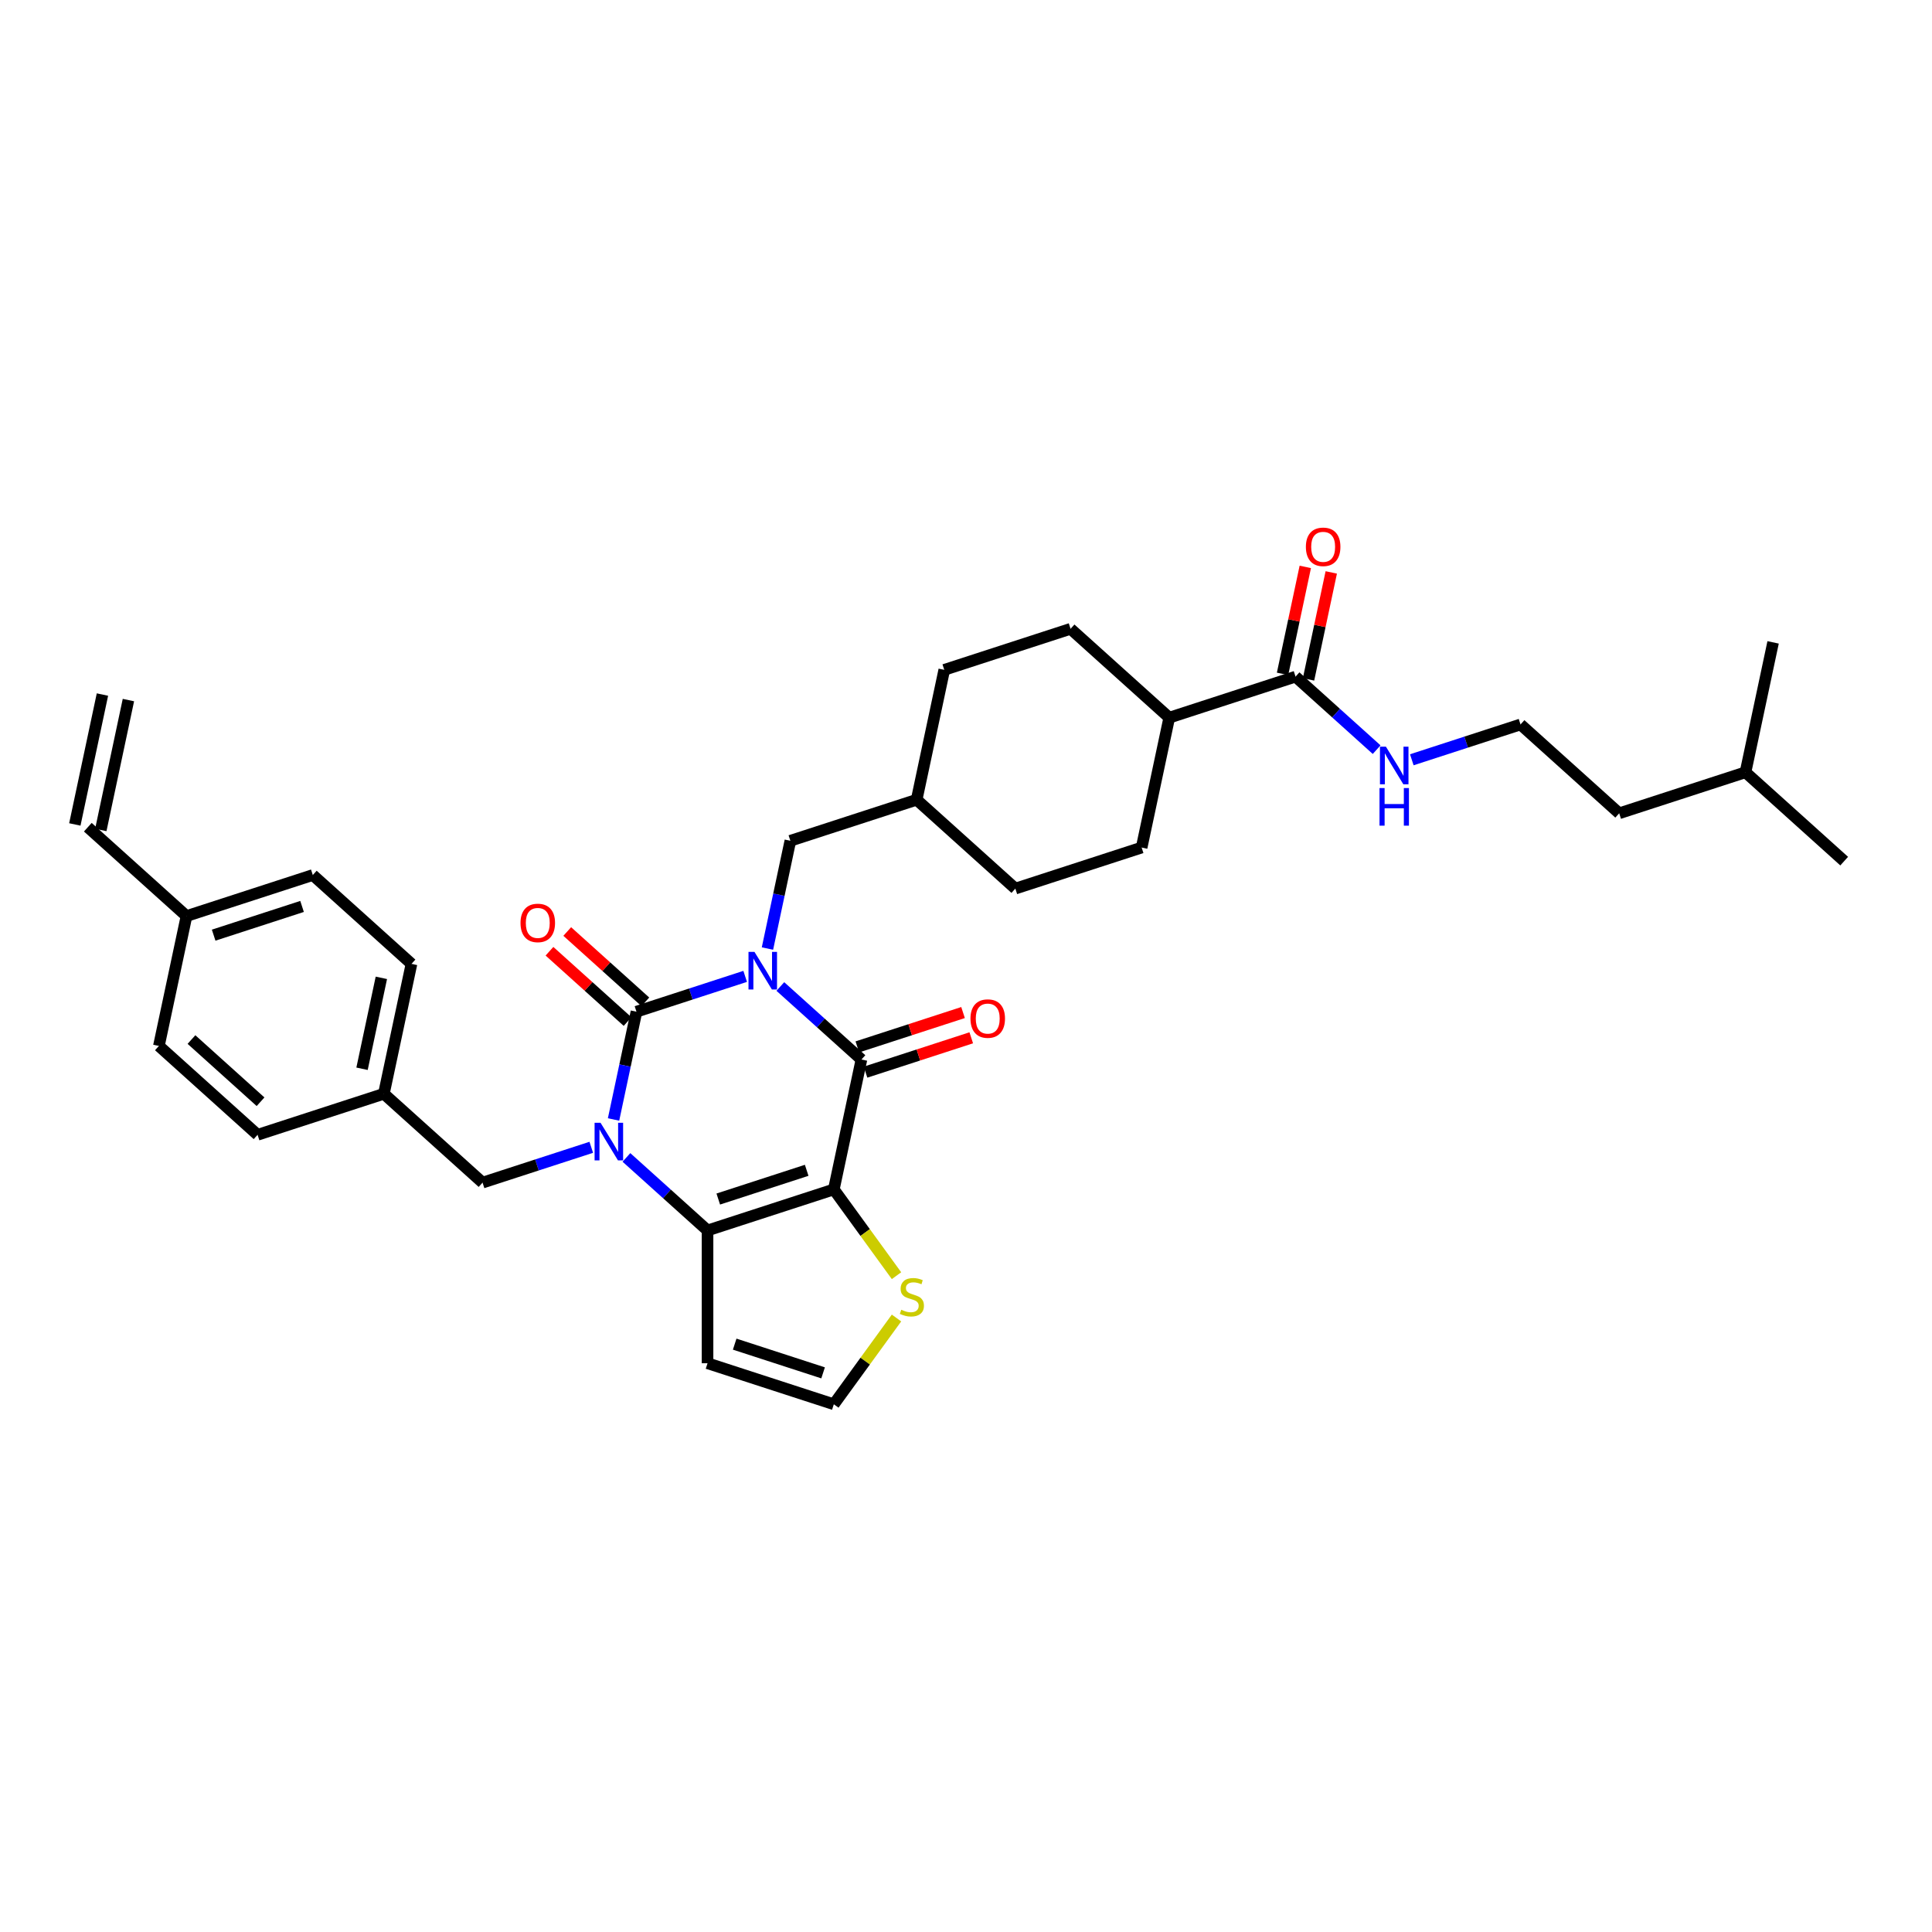 <?xml version='1.0' encoding='iso-8859-1'?>
<svg version='1.1' baseProfile='full'
              xmlns='http://www.w3.org/2000/svg'
                      xmlns:rdkit='http://www.rdkit.org/xml'
                      xmlns:xlink='http://www.w3.org/1999/xlink'
                  xml:space='preserve'
width='1000px' height='1000px' viewBox='0 0 1000 1000'>
<!-- END OF HEADER -->
<rect style='opacity:1.0;fill:#FFFFFF;stroke:none' width='1000' height='1000' x='0' y='0'> </rect>
<path class='bond-0' d='M 385.7,505.371 L 357.565,514.513' style='fill:none;fill-rule:evenodd;stroke:#0000FF;stroke-width:6px;stroke-linecap:butt;stroke-linejoin:miter;stroke-opacity:1' />
<path class='bond-0' d='M 357.565,514.513 L 329.431,523.654' style='fill:none;fill-rule:evenodd;stroke:#000000;stroke-width:6px;stroke-linecap:butt;stroke-linejoin:miter;stroke-opacity:1' />
<path class='bond-3' d='M 403.901,510.608 L 424.89,529.507' style='fill:none;fill-rule:evenodd;stroke:#0000FF;stroke-width:6px;stroke-linecap:butt;stroke-linejoin:miter;stroke-opacity:1' />
<path class='bond-3' d='M 424.89,529.507 L 445.879,548.406' style='fill:none;fill-rule:evenodd;stroke:#000000;stroke-width:6px;stroke-linecap:butt;stroke-linejoin:miter;stroke-opacity:1' />
<path class='bond-7' d='M 397.234,490.963 L 403.163,463.073' style='fill:none;fill-rule:evenodd;stroke:#0000FF;stroke-width:6px;stroke-linecap:butt;stroke-linejoin:miter;stroke-opacity:1' />
<path class='bond-7' d='M 403.163,463.073 L 409.091,435.183' style='fill:none;fill-rule:evenodd;stroke:#000000;stroke-width:6px;stroke-linecap:butt;stroke-linejoin:miter;stroke-opacity:1' />
<path class='bond-1' d='M 329.431,523.654 L 323.503,551.544' style='fill:none;fill-rule:evenodd;stroke:#000000;stroke-width:6px;stroke-linecap:butt;stroke-linejoin:miter;stroke-opacity:1' />
<path class='bond-1' d='M 323.503,551.544 L 317.574,579.435' style='fill:none;fill-rule:evenodd;stroke:#0000FF;stroke-width:6px;stroke-linecap:butt;stroke-linejoin:miter;stroke-opacity:1' />
<path class='bond-10' d='M 334.03,518.546 L 313.817,500.347' style='fill:none;fill-rule:evenodd;stroke:#000000;stroke-width:6px;stroke-linecap:butt;stroke-linejoin:miter;stroke-opacity:1' />
<path class='bond-10' d='M 313.817,500.347 L 293.605,482.147' style='fill:none;fill-rule:evenodd;stroke:#FF0000;stroke-width:6px;stroke-linecap:butt;stroke-linejoin:miter;stroke-opacity:1' />
<path class='bond-10' d='M 324.832,528.762 L 304.619,510.563' style='fill:none;fill-rule:evenodd;stroke:#000000;stroke-width:6px;stroke-linecap:butt;stroke-linejoin:miter;stroke-opacity:1' />
<path class='bond-10' d='M 304.619,510.563 L 284.406,492.363' style='fill:none;fill-rule:evenodd;stroke:#FF0000;stroke-width:6px;stroke-linecap:butt;stroke-linejoin:miter;stroke-opacity:1' />
<path class='bond-9' d='M 306.04,593.843 L 277.905,602.984' style='fill:none;fill-rule:evenodd;stroke:#0000FF;stroke-width:6px;stroke-linecap:butt;stroke-linejoin:miter;stroke-opacity:1' />
<path class='bond-9' d='M 277.905,602.984 L 249.771,612.126' style='fill:none;fill-rule:evenodd;stroke:#000000;stroke-width:6px;stroke-linecap:butt;stroke-linejoin:miter;stroke-opacity:1' />
<path class='bond-34' d='M 324.241,599.08 L 345.23,617.979' style='fill:none;fill-rule:evenodd;stroke:#0000FF;stroke-width:6px;stroke-linecap:butt;stroke-linejoin:miter;stroke-opacity:1' />
<path class='bond-34' d='M 345.23,617.979 L 366.219,636.878' style='fill:none;fill-rule:evenodd;stroke:#000000;stroke-width:6px;stroke-linecap:butt;stroke-linejoin:miter;stroke-opacity:1' />
<path class='bond-2' d='M 431.589,615.638 L 445.879,548.406' style='fill:none;fill-rule:evenodd;stroke:#000000;stroke-width:6px;stroke-linecap:butt;stroke-linejoin:miter;stroke-opacity:1' />
<path class='bond-4' d='M 431.589,615.638 L 366.219,636.878' style='fill:none;fill-rule:evenodd;stroke:#000000;stroke-width:6px;stroke-linecap:butt;stroke-linejoin:miter;stroke-opacity:1' />
<path class='bond-4' d='M 417.535,605.75 L 371.777,620.618' style='fill:none;fill-rule:evenodd;stroke:#000000;stroke-width:6px;stroke-linecap:butt;stroke-linejoin:miter;stroke-opacity:1' />
<path class='bond-5' d='M 431.589,615.638 L 447.81,637.964' style='fill:none;fill-rule:evenodd;stroke:#000000;stroke-width:6px;stroke-linecap:butt;stroke-linejoin:miter;stroke-opacity:1' />
<path class='bond-5' d='M 447.81,637.964 L 464.03,660.289' style='fill:none;fill-rule:evenodd;stroke:#CCCC00;stroke-width:6px;stroke-linecap:butt;stroke-linejoin:miter;stroke-opacity:1' />
<path class='bond-12' d='M 448.003,554.943 L 475.361,546.054' style='fill:none;fill-rule:evenodd;stroke:#000000;stroke-width:6px;stroke-linecap:butt;stroke-linejoin:miter;stroke-opacity:1' />
<path class='bond-12' d='M 475.361,546.054 L 502.719,537.165' style='fill:none;fill-rule:evenodd;stroke:#FF0000;stroke-width:6px;stroke-linecap:butt;stroke-linejoin:miter;stroke-opacity:1' />
<path class='bond-12' d='M 443.755,541.869 L 471.113,532.98' style='fill:none;fill-rule:evenodd;stroke:#000000;stroke-width:6px;stroke-linecap:butt;stroke-linejoin:miter;stroke-opacity:1' />
<path class='bond-12' d='M 471.113,532.98 L 498.471,524.091' style='fill:none;fill-rule:evenodd;stroke:#FF0000;stroke-width:6px;stroke-linecap:butt;stroke-linejoin:miter;stroke-opacity:1' />
<path class='bond-6' d='M 366.219,636.878 L 366.219,705.611' style='fill:none;fill-rule:evenodd;stroke:#000000;stroke-width:6px;stroke-linecap:butt;stroke-linejoin:miter;stroke-opacity:1' />
<path class='bond-11' d='M 464.03,682.2 L 447.81,704.525' style='fill:none;fill-rule:evenodd;stroke:#CCCC00;stroke-width:6px;stroke-linecap:butt;stroke-linejoin:miter;stroke-opacity:1' />
<path class='bond-11' d='M 447.81,704.525 L 431.589,726.851' style='fill:none;fill-rule:evenodd;stroke:#000000;stroke-width:6px;stroke-linecap:butt;stroke-linejoin:miter;stroke-opacity:1' />
<path class='bond-36' d='M 366.219,705.611 L 431.589,726.851' style='fill:none;fill-rule:evenodd;stroke:#000000;stroke-width:6px;stroke-linecap:butt;stroke-linejoin:miter;stroke-opacity:1' />
<path class='bond-36' d='M 380.273,695.723 L 426.031,710.591' style='fill:none;fill-rule:evenodd;stroke:#000000;stroke-width:6px;stroke-linecap:butt;stroke-linejoin:miter;stroke-opacity:1' />
<path class='bond-22' d='M 409.091,435.183 L 474.46,413.943' style='fill:none;fill-rule:evenodd;stroke:#000000;stroke-width:6px;stroke-linecap:butt;stroke-linejoin:miter;stroke-opacity:1' />
<path class='bond-8' d='M 670.569,350.223 L 605.2,371.463' style='fill:none;fill-rule:evenodd;stroke:#000000;stroke-width:6px;stroke-linecap:butt;stroke-linejoin:miter;stroke-opacity:1' />
<path class='bond-14' d='M 677.292,351.652 L 683.177,323.968' style='fill:none;fill-rule:evenodd;stroke:#000000;stroke-width:6px;stroke-linecap:butt;stroke-linejoin:miter;stroke-opacity:1' />
<path class='bond-14' d='M 683.177,323.968 L 689.061,296.284' style='fill:none;fill-rule:evenodd;stroke:#FF0000;stroke-width:6px;stroke-linecap:butt;stroke-linejoin:miter;stroke-opacity:1' />
<path class='bond-14' d='M 663.846,348.794 L 669.73,321.11' style='fill:none;fill-rule:evenodd;stroke:#000000;stroke-width:6px;stroke-linecap:butt;stroke-linejoin:miter;stroke-opacity:1' />
<path class='bond-14' d='M 669.73,321.11 L 675.615,293.426' style='fill:none;fill-rule:evenodd;stroke:#FF0000;stroke-width:6px;stroke-linecap:butt;stroke-linejoin:miter;stroke-opacity:1' />
<path class='bond-15' d='M 670.569,350.223 L 691.559,369.122' style='fill:none;fill-rule:evenodd;stroke:#000000;stroke-width:6px;stroke-linecap:butt;stroke-linejoin:miter;stroke-opacity:1' />
<path class='bond-15' d='M 691.559,369.122 L 712.548,388.021' style='fill:none;fill-rule:evenodd;stroke:#0000FF;stroke-width:6px;stroke-linecap:butt;stroke-linejoin:miter;stroke-opacity:1' />
<path class='bond-20' d='M 249.771,612.126 L 198.692,566.134' style='fill:none;fill-rule:evenodd;stroke:#000000;stroke-width:6px;stroke-linecap:butt;stroke-linejoin:miter;stroke-opacity:1' />
<path class='bond-13' d='M 605.2,371.463 L 590.909,438.695' style='fill:none;fill-rule:evenodd;stroke:#000000;stroke-width:6px;stroke-linecap:butt;stroke-linejoin:miter;stroke-opacity:1' />
<path class='bond-35' d='M 605.2,371.463 L 554.121,325.471' style='fill:none;fill-rule:evenodd;stroke:#000000;stroke-width:6px;stroke-linecap:butt;stroke-linejoin:miter;stroke-opacity:1' />
<path class='bond-29' d='M 730.749,393.258 L 758.883,384.117' style='fill:none;fill-rule:evenodd;stroke:#0000FF;stroke-width:6px;stroke-linecap:butt;stroke-linejoin:miter;stroke-opacity:1' />
<path class='bond-29' d='M 758.883,384.117 L 787.018,374.975' style='fill:none;fill-rule:evenodd;stroke:#000000;stroke-width:6px;stroke-linecap:butt;stroke-linejoin:miter;stroke-opacity:1' />
<path class='bond-16' d='M 45.455,428.159 L 96.534,474.15' style='fill:none;fill-rule:evenodd;stroke:#000000;stroke-width:6px;stroke-linecap:butt;stroke-linejoin:miter;stroke-opacity:1' />
<path class='bond-19' d='M 52.178,429.588 L 66.468,362.356' style='fill:none;fill-rule:evenodd;stroke:#000000;stroke-width:6px;stroke-linecap:butt;stroke-linejoin:miter;stroke-opacity:1' />
<path class='bond-19' d='M 38.731,426.729 L 53.022,359.498' style='fill:none;fill-rule:evenodd;stroke:#000000;stroke-width:6px;stroke-linecap:butt;stroke-linejoin:miter;stroke-opacity:1' />
<path class='bond-17' d='M 590.909,438.695 L 525.54,459.935' style='fill:none;fill-rule:evenodd;stroke:#000000;stroke-width:6px;stroke-linecap:butt;stroke-linejoin:miter;stroke-opacity:1' />
<path class='bond-18' d='M 554.121,325.471 L 488.751,346.711' style='fill:none;fill-rule:evenodd;stroke:#000000;stroke-width:6px;stroke-linecap:butt;stroke-linejoin:miter;stroke-opacity:1' />
<path class='bond-25' d='M 198.692,566.134 L 133.322,587.374' style='fill:none;fill-rule:evenodd;stroke:#000000;stroke-width:6px;stroke-linecap:butt;stroke-linejoin:miter;stroke-opacity:1' />
<path class='bond-26' d='M 198.692,566.134 L 212.982,498.902' style='fill:none;fill-rule:evenodd;stroke:#000000;stroke-width:6px;stroke-linecap:butt;stroke-linejoin:miter;stroke-opacity:1' />
<path class='bond-26' d='M 187.389,553.191 L 197.392,506.129' style='fill:none;fill-rule:evenodd;stroke:#000000;stroke-width:6px;stroke-linecap:butt;stroke-linejoin:miter;stroke-opacity:1' />
<path class='bond-21' d='M 96.534,474.15 L 161.903,452.91' style='fill:none;fill-rule:evenodd;stroke:#000000;stroke-width:6px;stroke-linecap:butt;stroke-linejoin:miter;stroke-opacity:1' />
<path class='bond-21' d='M 110.587,484.038 L 156.346,469.17' style='fill:none;fill-rule:evenodd;stroke:#000000;stroke-width:6px;stroke-linecap:butt;stroke-linejoin:miter;stroke-opacity:1' />
<path class='bond-37' d='M 96.534,474.15 L 82.243,541.382' style='fill:none;fill-rule:evenodd;stroke:#000000;stroke-width:6px;stroke-linecap:butt;stroke-linejoin:miter;stroke-opacity:1' />
<path class='bond-23' d='M 474.46,413.943 L 488.751,346.711' style='fill:none;fill-rule:evenodd;stroke:#000000;stroke-width:6px;stroke-linecap:butt;stroke-linejoin:miter;stroke-opacity:1' />
<path class='bond-24' d='M 474.46,413.943 L 525.54,459.935' style='fill:none;fill-rule:evenodd;stroke:#000000;stroke-width:6px;stroke-linecap:butt;stroke-linejoin:miter;stroke-opacity:1' />
<path class='bond-27' d='M 133.322,587.374 L 82.243,541.382' style='fill:none;fill-rule:evenodd;stroke:#000000;stroke-width:6px;stroke-linecap:butt;stroke-linejoin:miter;stroke-opacity:1' />
<path class='bond-27' d='M 134.859,570.259 L 99.103,538.065' style='fill:none;fill-rule:evenodd;stroke:#000000;stroke-width:6px;stroke-linecap:butt;stroke-linejoin:miter;stroke-opacity:1' />
<path class='bond-28' d='M 212.982,498.902 L 161.903,452.91' style='fill:none;fill-rule:evenodd;stroke:#000000;stroke-width:6px;stroke-linecap:butt;stroke-linejoin:miter;stroke-opacity:1' />
<path class='bond-30' d='M 787.018,374.975 L 838.097,420.967' style='fill:none;fill-rule:evenodd;stroke:#000000;stroke-width:6px;stroke-linecap:butt;stroke-linejoin:miter;stroke-opacity:1' />
<path class='bond-31' d='M 838.097,420.967 L 903.466,399.727' style='fill:none;fill-rule:evenodd;stroke:#000000;stroke-width:6px;stroke-linecap:butt;stroke-linejoin:miter;stroke-opacity:1' />
<path class='bond-32' d='M 903.466,399.727 L 954.545,445.719' style='fill:none;fill-rule:evenodd;stroke:#000000;stroke-width:6px;stroke-linecap:butt;stroke-linejoin:miter;stroke-opacity:1' />
<path class='bond-33' d='M 903.466,399.727 L 917.757,332.495' style='fill:none;fill-rule:evenodd;stroke:#000000;stroke-width:6px;stroke-linecap:butt;stroke-linejoin:miter;stroke-opacity:1' />
<path  class='atom-0' d='M 390.498 492.682
L 396.876 502.992
Q 397.508 504.009, 398.526 505.851
Q 399.543 507.693, 399.598 507.803
L 399.598 492.682
L 402.182 492.682
L 402.182 512.147
L 399.516 512.147
L 392.67 500.875
Q 391.872 499.555, 391.02 498.043
Q 390.195 496.531, 389.948 496.063
L 389.948 512.147
L 387.418 512.147
L 387.418 492.682
L 390.498 492.682
' fill='#0000FF'/>
<path  class='atom-2' d='M 310.838 581.153
L 317.216 591.463
Q 317.848 592.48, 318.866 594.322
Q 319.883 596.165, 319.938 596.275
L 319.938 581.153
L 322.522 581.153
L 322.522 600.618
L 319.855 600.618
L 313.01 589.346
Q 312.212 588.026, 311.36 586.514
Q 310.535 585.002, 310.288 584.535
L 310.288 600.618
L 307.758 600.618
L 307.758 581.153
L 310.838 581.153
' fill='#0000FF'/>
<path  class='atom-6' d='M 466.491 677.925
Q 466.711 678.008, 467.618 678.393
Q 468.525 678.778, 469.515 679.025
Q 470.532 679.245, 471.522 679.245
Q 473.364 679.245, 474.436 678.365
Q 475.509 677.458, 475.509 675.891
Q 475.509 674.819, 474.959 674.159
Q 474.436 673.499, 473.612 673.141
Q 472.787 672.784, 471.412 672.372
Q 469.68 671.849, 468.635 671.354
Q 467.618 670.859, 466.876 669.815
Q 466.161 668.77, 466.161 667.01
Q 466.161 664.563, 467.811 663.051
Q 469.488 661.539, 472.787 661.539
Q 475.041 661.539, 477.598 662.611
L 476.966 664.728
Q 474.629 663.766, 472.869 663.766
Q 470.972 663.766, 469.928 664.563
Q 468.883 665.333, 468.91 666.68
Q 468.91 667.725, 469.433 668.358
Q 469.982 668.99, 470.752 669.347
Q 471.55 669.705, 472.869 670.117
Q 474.629 670.667, 475.674 671.217
Q 476.718 671.767, 477.461 672.894
Q 478.231 673.994, 478.231 675.891
Q 478.231 678.585, 476.416 680.042
Q 474.629 681.472, 471.632 681.472
Q 469.9 681.472, 468.58 681.087
Q 467.288 680.73, 465.749 680.097
L 466.491 677.925
' fill='#CCCC00'/>
<path  class='atom-11' d='M 269.416 477.717
Q 269.416 473.043, 271.726 470.432
Q 274.035 467.82, 278.352 467.82
Q 282.668 467.82, 284.978 470.432
Q 287.287 473.043, 287.287 477.717
Q 287.287 482.446, 284.95 485.141
Q 282.613 487.807, 278.352 487.807
Q 274.063 487.807, 271.726 485.141
Q 269.416 482.474, 269.416 477.717
M 278.352 485.608
Q 281.321 485.608, 282.916 483.628
Q 284.538 481.621, 284.538 477.717
Q 284.538 473.896, 282.916 471.971
Q 281.321 470.019, 278.352 470.019
Q 275.382 470.019, 273.76 471.944
Q 272.166 473.868, 272.166 477.717
Q 272.166 481.649, 273.76 483.628
Q 275.382 485.608, 278.352 485.608
' fill='#FF0000'/>
<path  class='atom-13' d='M 502.314 527.221
Q 502.314 522.547, 504.623 519.935
Q 506.933 517.324, 511.249 517.324
Q 515.565 517.324, 517.875 519.935
Q 520.184 522.547, 520.184 527.221
Q 520.184 531.95, 517.847 534.644
Q 515.51 537.311, 511.249 537.311
Q 506.96 537.311, 504.623 534.644
Q 502.314 531.978, 502.314 527.221
M 511.249 535.112
Q 514.218 535.112, 515.813 533.132
Q 517.435 531.125, 517.435 527.221
Q 517.435 523.4, 515.813 521.475
Q 514.218 519.523, 511.249 519.523
Q 508.28 519.523, 506.658 521.448
Q 505.063 523.372, 505.063 527.221
Q 505.063 531.153, 506.658 533.132
Q 508.28 535.112, 511.249 535.112
' fill='#FF0000'/>
<path  class='atom-15' d='M 675.924 283.047
Q 675.924 278.373, 678.234 275.761
Q 680.543 273.149, 684.86 273.149
Q 689.176 273.149, 691.486 275.761
Q 693.795 278.373, 693.795 283.047
Q 693.795 287.775, 691.458 290.47
Q 689.121 293.137, 684.86 293.137
Q 680.571 293.137, 678.234 290.47
Q 675.924 287.803, 675.924 283.047
M 684.86 290.937
Q 687.829 290.937, 689.424 288.958
Q 691.046 286.951, 691.046 283.047
Q 691.046 279.225, 689.424 277.3
Q 687.829 275.348, 684.86 275.348
Q 681.89 275.348, 680.268 277.273
Q 678.674 279.197, 678.674 283.047
Q 678.674 286.978, 680.268 288.958
Q 681.89 290.937, 684.86 290.937
' fill='#FF0000'/>
<path  class='atom-16' d='M 717.346 386.482
L 723.724 396.792
Q 724.356 397.81, 725.374 399.652
Q 726.391 401.494, 726.446 401.604
L 726.446 386.482
L 729.03 386.482
L 729.03 405.948
L 726.363 405.948
L 719.517 394.675
Q 718.72 393.356, 717.868 391.844
Q 717.043 390.331, 716.796 389.864
L 716.796 405.948
L 714.266 405.948
L 714.266 386.482
L 717.346 386.482
' fill='#0000FF'/>
<path  class='atom-16' d='M 714.033 407.894
L 716.672 407.894
L 716.672 416.17
L 726.625 416.17
L 726.625 407.894
L 729.264 407.894
L 729.264 427.36
L 726.625 427.36
L 726.625 418.369
L 716.672 418.369
L 716.672 427.36
L 714.033 427.36
L 714.033 407.894
' fill='#0000FF'/>
</svg>
